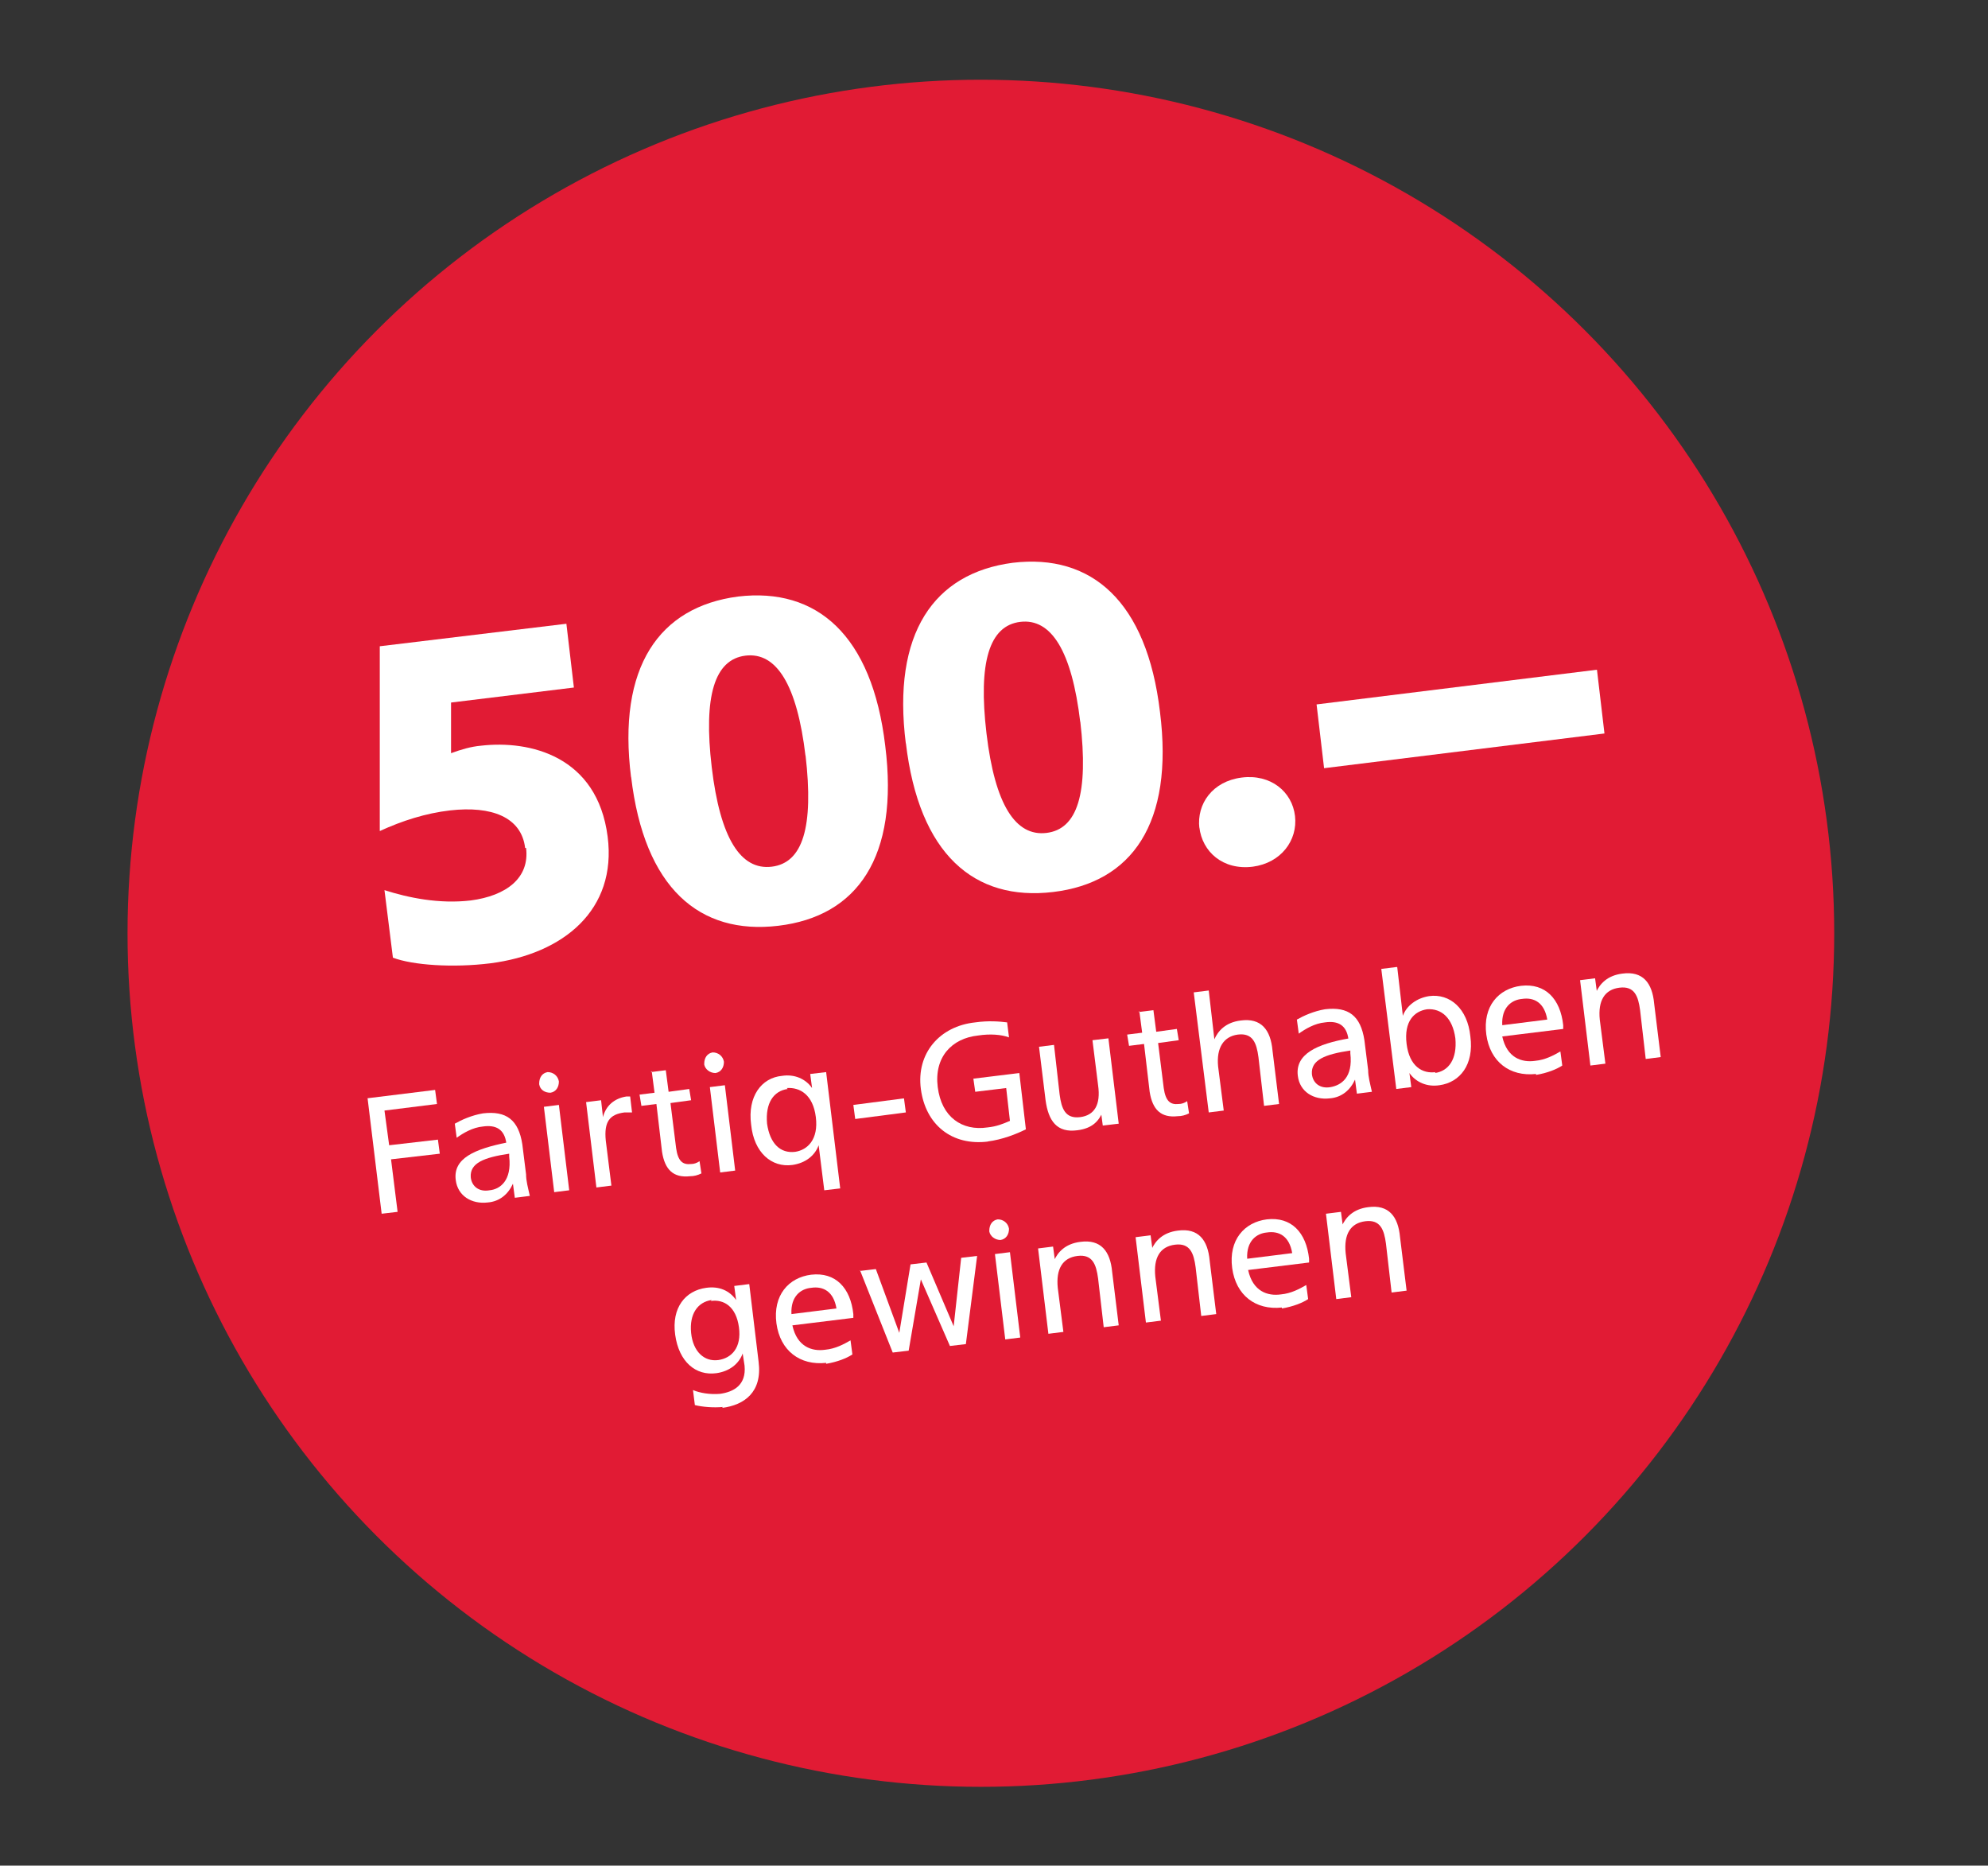 <?xml version="1.0" encoding="UTF-8"?>
<svg id="Ebene_1" xmlns="http://www.w3.org/2000/svg" version="1.1" viewBox="0 0 212 198.9">
  <rect x="0" y="0" width="212" height="198.9" fill="#333333" stroke="none"/>
  <!-- Generator: Adobe Illustrator 29.1.0, SVG Export Plug-In . SVG Version: 2.1.0 Build 142)  -->
  <defs>
    <style>
      .st0 {
        isolation: isolate;
      }

      .st1 {
        fill: #fff;
      }

      .st2 {
        fill: #e11b34;
      }
    </style>
  </defs>
  <circle class="st2" cx="104.6" cy="99.5" r="91"/>
  <g>
    <g class="st0">
      <g class="st0">
        <path class="st1" d="M39.1,117.1l7.3-.9.2,1.5-5.6.7.5,3.7,5.2-.6.2,1.5-5.2.6.7,5.6-1.7.2-1.5-12.3Z"/>
        <path class="st1" d="M54,121.9c-.2-1.5-1.1-2-2.5-1.8-1.1.1-2.1.7-2.8,1.2l-.2-1.5c.7-.4,1.8-.9,3-1.1,2.5-.3,3.8.7,4.2,3.3l.4,3.2c0,.7.2,1.4.4,2.3l-1.6.2-.2-1.5c-.5,1.1-1.4,1.9-2.7,2-1.7.2-3.2-.7-3.4-2.4-.3-2.3,2-3.3,5.5-4ZM54.3,123.3v-.3c-2.7.4-4.2,1-4.1,2.5.1,1,.9,1.6,2,1.4,1.1-.1,2.4-1,2.1-3.6Z"/>
        <path class="st1" d="M57.5,115.5c0-.6.3-1.1.9-1.2.6,0,1.1.4,1.2,1,0,.6-.3,1.1-.9,1.2-.6,0-1.1-.3-1.2-.9ZM59.6,117.8l1.1,9.1-1.6.2-1.1-9.1,1.6-.2Z"/>
        <path class="st1" d="M67.4,118.6c-.3,0-.5,0-.8,0-1.6.2-2.2,1-2,3l.6,4.8-1.6.2-1.1-9.1,1.6-.2.2,1.8c.3-1.2,1.2-2,2.5-2.2.1,0,.2,0,.4,0l.2,1.7Z"/>
        <path class="st1" d="M69.4,114.3l1.6-.2.3,2.3,2.2-.3.2,1.2-2.2.3.6,4.8c.2,1.4.7,1.8,1.6,1.7.3,0,.6-.1.9-.3l.2,1.3c-.4.2-.8.3-1.2.3-1.8.2-2.7-.7-3-2.6l-.6-5.1-1.6.2-.2-1.2,1.6-.2-.3-2.3Z"/>
        <path class="st1" d="M75.1,113.4c0-.6.3-1.1.9-1.2.6,0,1.1.4,1.2,1,0,.6-.3,1.1-.9,1.2-.6,0-1.1-.4-1.2-.9ZM77.3,115.7l1.1,9.1-1.6.2-1.1-9.1,1.6-.2Z"/>
        <path class="st1" d="M89.6,126.7l-1.7.2-.6-4.8c-.4,1.1-1.4,1.9-2.8,2.1-2.2.3-4.1-1.3-4.4-4.3-.4-3,1.1-5,3.3-5.2,1.3-.2,2.5.3,3.2,1.3l-.2-1.5,1.7-.2,1.5,12.4ZM84,116.1c-1.5.2-2.4,1.5-2.2,3.7.3,2.1,1.4,3.2,3,3,1.3-.2,2.5-1.3,2.2-3.7-.3-2.4-1.7-3.2-3.1-3.1Z"/>
        <path class="st1" d="M91.2,119.3l-.2-1.5,5.4-.7.2,1.5-5.4.7Z"/>
        <path class="st1" d="M105.4,121.7c-3.9.5-6.7-1.8-7.2-5.6-.5-3.8,2-6.7,5.8-7.1,1.4-.2,2.6-.1,3.4,0l.2,1.6c-.8-.3-2-.4-3.3-.2-2.8.3-4.7,2.3-4.3,5.5.4,3.2,2.6,4.7,5.3,4.3,1-.1,1.7-.4,2.4-.7l-.4-3.5-3.3.4-.2-1.4,4.9-.6.7,6c-1,.5-2.5,1.1-4.1,1.3Z"/>
        <path class="st1" d="M117.6,118.5c-.4,1-1.1,1.8-2.7,2-2.2.3-3.1-1-3.4-3.2l-.7-5.7,1.6-.2.6,5.3c.2,1.5.6,2.6,2.2,2.4,1.5-.2,2.2-1.3,1.9-3.4l-.6-4.8,1.7-.2,1.1,9.1-1.7.2-.2-1.5Z"/>
        <path class="st1" d="M121.4,107.9l1.6-.2.3,2.3,2.2-.3.2,1.2-2.2.3.6,4.8c.2,1.4.7,1.8,1.6,1.7.3,0,.6-.1.9-.3l.2,1.3c-.4.2-.8.3-1.2.3-1.8.2-2.7-.7-3-2.6l-.6-5.1-1.6.2-.2-1.2,1.6-.2-.3-2.3Z"/>
        <path class="st1" d="M129.5,110.8c.4-.9,1.2-1.8,2.8-2,2.2-.3,3.2,1,3.4,3.2l.7,5.7-1.6.2-.6-5.2c-.2-1.5-.6-2.6-2.2-2.4-1.5.2-2.3,1.4-2.1,3.4l.6,4.7-1.6.2-1.6-12.8,1.6-.2.6,5.2Z"/>
        <path class="st1" d="M143.8,110.8c-.2-1.5-1.1-2-2.5-1.8-1.1.1-2.1.7-2.8,1.2l-.2-1.5c.7-.4,1.8-.9,3-1.1,2.5-.3,3.8.7,4.2,3.3l.4,3.2c0,.7.2,1.4.4,2.3l-1.6.2-.2-1.5c-.5,1.1-1.4,1.9-2.7,2-1.7.2-3.2-.7-3.4-2.4-.3-2.3,2-3.4,5.5-4ZM144,112.3v-.3c-2.7.4-4.2,1-4.1,2.5.1,1,.9,1.6,2,1.4s2.4-1,2.1-3.6Z"/>
        <path class="st1" d="M149,103.1l.6,5.2c.4-1.1,1.5-1.9,2.8-2.1,2.2-.3,4.1,1.3,4.4,4.3.4,3-1.1,4.9-3.3,5.2-1.3.2-2.5-.3-3.2-1.3l.2,1.5-1.6.2-1.6-12.8,1.6-.2ZM153,114.4c1.5-.2,2.4-1.5,2.2-3.7-.3-2.2-1.5-3.2-3-3.1-1.4.2-2.5,1.3-2.2,3.7.3,2.4,1.7,3.2,3.1,3Z"/>
        <path class="st1" d="M163.8,114.5c-2.8.3-4.9-1.3-5.3-4.2-.4-3,1.3-4.9,3.7-5.2,2.6-.3,4.2,1.4,4.5,4.2v.4s-6.5.8-6.5.8c.5,2.3,2.1,2.8,3.5,2.6,1.1-.1,2-.6,2.7-1l.2,1.5c-.6.4-1.6.8-2.8,1ZM160.2,109.3l4.8-.6c-.3-1.8-1.4-2.4-2.7-2.2-1.1.1-2.2.9-2.1,2.8Z"/>
        <path class="st1" d="M170.2,105.8c.4-.9,1.2-1.8,2.8-2,2.2-.3,3.2,1,3.4,3.2l.7,5.7-1.6.2-.6-5.2c-.2-1.5-.6-2.6-2.2-2.4-1.6.2-2.3,1.4-2.1,3.4l.6,4.7-1.6.2-1.1-9.1,1.6-.2.2,1.5Z"/>
      </g>
      <g class="st0">
        <path class="st1" d="M77.1,150c-1,.1-2.2,0-3-.2l-.2-1.6c.7.3,1.8.5,2.9.4,1.4-.2,2.8-.9,2.6-3l-.2-1.3c-.4,1.1-1.4,1.9-2.8,2.1-2.2.3-4-1.2-4.4-4.1-.4-2.9,1.1-4.7,3.3-5,1.4-.2,2.5.3,3.2,1.3l-.2-1.5,1.6-.2,1,8.3c.4,3.2-1.5,4.6-3.9,4.9ZM75.9,138.6c-1.5.2-2.4,1.5-2.2,3.5.2,2,1.4,3.1,2.9,2.9,1.4-.2,2.5-1.3,2.2-3.5-.3-2.2-1.6-3-3-2.8Z"/>
        <path class="st1" d="M88.1,145.3c-2.8.3-4.9-1.3-5.3-4.2-.4-3,1.3-4.9,3.7-5.2,2.6-.3,4.2,1.4,4.5,4.2v.4s-6.5.8-6.5.8c.5,2.3,2.1,2.8,3.5,2.6,1.1-.1,2-.6,2.7-1l.2,1.5c-.6.4-1.6.8-2.8,1ZM84.4,140.1l4.8-.6c-.3-1.8-1.4-2.4-2.7-2.2-1.1.1-2.2.9-2.1,2.8Z"/>
        <path class="st1" d="M91.7,135.5l1.7-.2,2.5,6.8,1.2-7.3,1.7-.2,2.9,6.8.8-7.3,1.7-.2-1.2,9.4-1.7.2-3.1-7.1-1.3,7.6-1.7.2-3.5-8.8Z"/>
        <path class="st1" d="M105.5,131.2c0-.6.3-1.1.9-1.2.6,0,1.1.4,1.2,1,0,.6-.3,1.1-.9,1.2-.6,0-1.1-.4-1.2-.9ZM107.7,133.5l1.1,9.1-1.6.2-1.1-9.1,1.6-.2Z"/>
        <path class="st1" d="M112.4,134.4c.4-.9,1.2-1.8,2.8-2,2.2-.3,3.2,1,3.4,3.2l.7,5.7-1.6.2-.6-5.2c-.2-1.5-.6-2.6-2.2-2.4-1.6.2-2.3,1.4-2.1,3.4l.6,4.7-1.6.2-1.1-9.1,1.6-.2.2,1.5Z"/>
        <path class="st1" d="M122.8,133.2c.4-.9,1.2-1.8,2.8-2,2.2-.3,3.2,1,3.4,3.2l.7,5.7-1.6.2-.6-5.2c-.2-1.5-.6-2.6-2.2-2.4-1.6.2-2.3,1.4-2.1,3.4l.6,4.7-1.6.2-1.1-9.1,1.6-.2.2,1.5Z"/>
        <path class="st1" d="M136.7,139.4c-2.8.3-4.9-1.3-5.3-4.2-.4-3,1.3-4.9,3.7-5.2,2.6-.3,4.2,1.4,4.5,4.2v.4s-6.5.8-6.5.8c.5,2.3,2.1,2.8,3.5,2.6,1.1-.1,2-.6,2.7-1l.2,1.5c-.6.4-1.6.8-2.8,1ZM133,134.2l4.8-.6c-.3-1.8-1.4-2.4-2.7-2.2-1.1.1-2.2.9-2.1,2.8Z"/>
        <path class="st1" d="M143.1,130.7c.4-.9,1.2-1.8,2.8-2,2.2-.3,3.2,1,3.4,3.2l.7,5.7-1.6.2-.6-5.2c-.2-1.5-.6-2.6-2.2-2.4-1.6.2-2.3,1.4-2.1,3.4l.6,4.7-1.6.2-1.1-9.1,1.6-.2.2,1.5Z"/>
      </g>
    </g>
    <g class="st0">
      <g class="st0">
        <path class="st1" d="M56,90.4c-.4-3.3-3.6-4.5-8-4-2.6.3-5.1,1.1-7.5,2.2v-19.7c0,0,19.9-2.4,19.9-2.4l.8,6.8-13.1,1.6v5.4c1.1-.4,2.1-.7,3.2-.8,5.2-.6,12.4,1.1,13.5,9.7,1,7.8-4.7,12.5-12.5,13.5-4,.5-8.3.2-10.4-.6l-.9-7.2c2.5.8,5.8,1.5,9.2,1.1,3.8-.5,6.3-2.4,5.9-5.6Z"/>
        <path class="st1" d="M67.3,82.9c-1.5-11.8,3-18.2,11.4-19.3,8.4-1,14.3,4.1,15.7,15.9,1.5,11.9-3,18.2-11.4,19.2-8.4,1-14.3-4-15.7-15.9ZM85.9,80.6c-.9-7.6-3.1-11.1-6.4-10.7-3.3.4-4.5,4.3-3.6,11.9.9,7.6,3.1,11,6.4,10.6,3.3-.4,4.5-4.2,3.6-11.9Z"/>
        <path class="st1" d="M96.6,79.3c-1.5-11.8,3-18.2,11.4-19.3,8.4-1,14.3,4.1,15.7,15.9,1.5,11.9-3,18.2-11.4,19.2-8.4,1-14.3-4-15.7-15.9ZM115.2,77c-.9-7.6-3.1-11.1-6.4-10.7-3.3.4-4.5,4.3-3.6,11.9.9,7.6,3.1,11,6.4,10.6s4.5-4.2,3.6-11.9Z"/>
        <path class="st1" d="M127.9,88.3c-.3-2.6,1.4-5,4.5-5.4,3.1-.4,5.4,1.5,5.7,4.1.3,2.6-1.5,5-4.5,5.4-3.2.4-5.4-1.6-5.7-4.2Z"/>
        <path class="st1" d="M141.2,81.9l-.8-6.8,29.9-3.7.8,6.8-29.9,3.7Z"/>
      </g>
    </g>
  </g>
</svg>